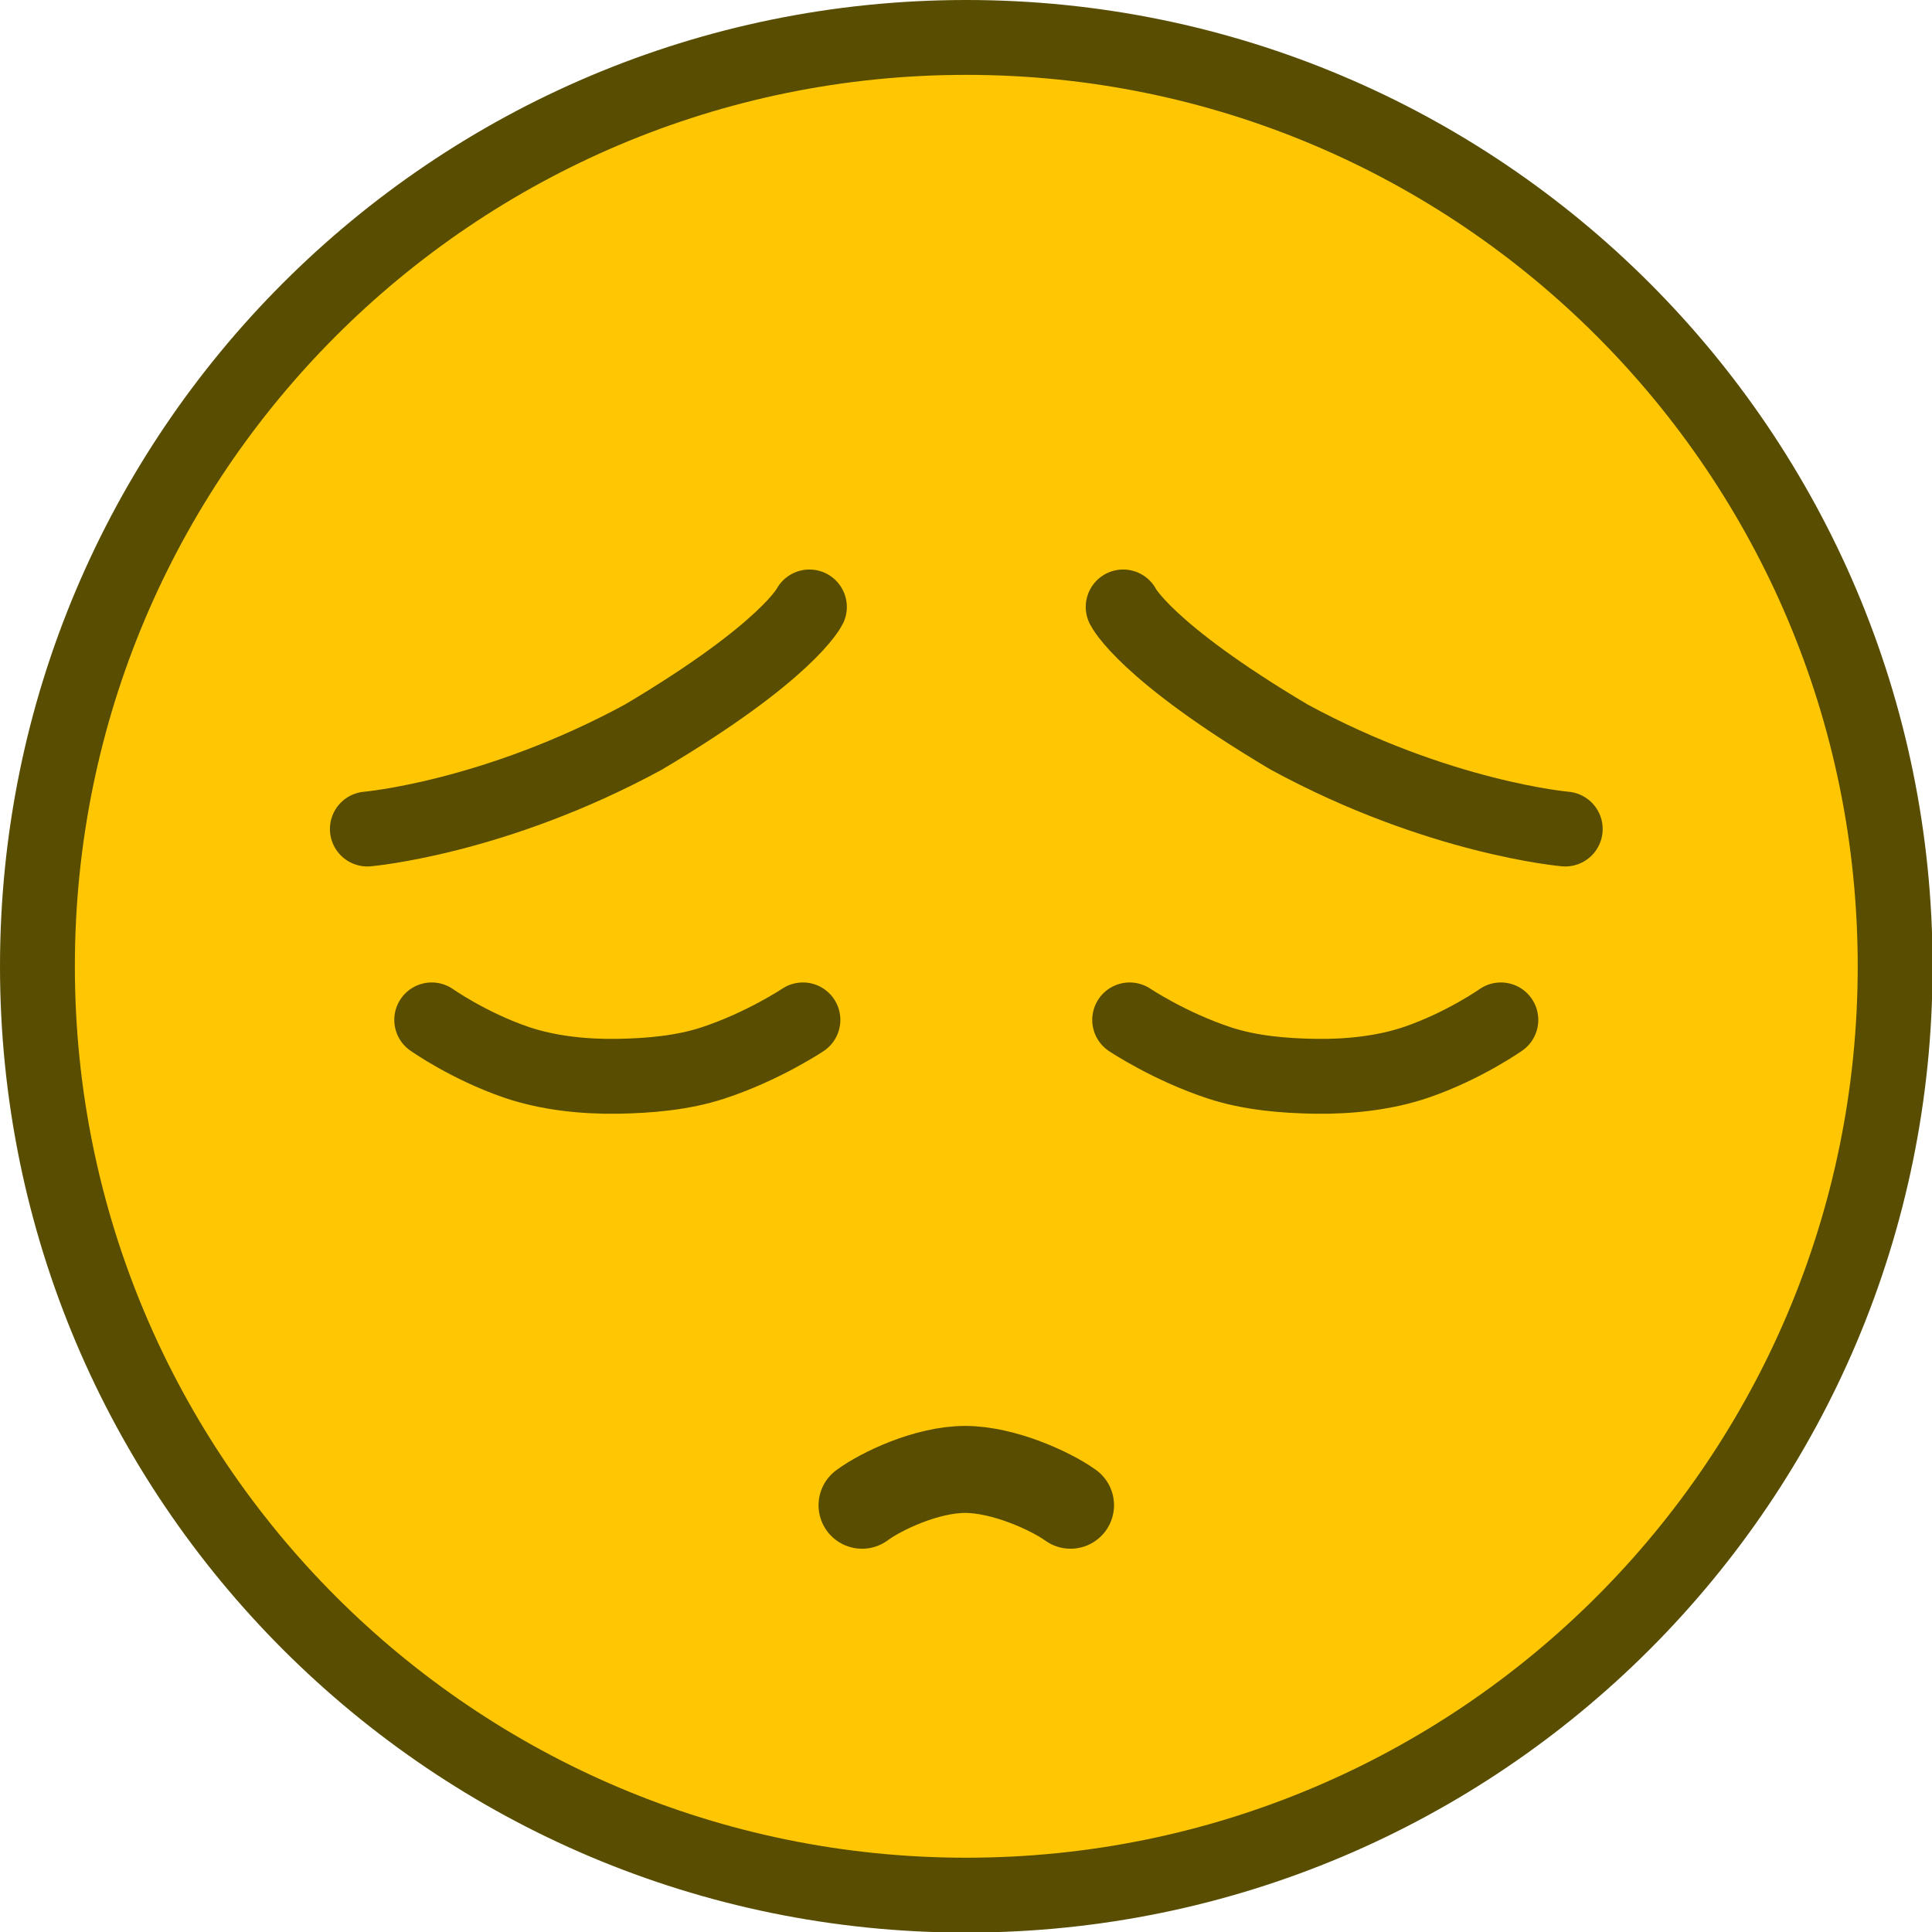 <svg xmlns="http://www.w3.org/2000/svg" width="84" height="84"><path fill="#f3be3a" stroke="#b76b00" stroke-width="5" d="M2.5 64.536C2.5 30.274 30.274 2.5 64.536 2.5c34.26 0 62.035 27.774 62.035 62.036 0 34.26-27.774 62.035-62.035 62.035-34.262 0-62.036-27.774-62.036-62.035z" style="mix-blend-mode:normal;fill:#ffc703;fill-opacity:1;fill-rule:nonzero;stroke:#584d00;stroke-linejoin:miter;stroke-miterlimit:10;stroke-dasharray:none;stroke-dashoffset:0;stroke-opacity:1" transform="scale(.651)"/><path fill="none" stroke="#000" stroke-linecap="round" stroke-width="5" d="M54.058 40.536s-1.447 2.972-11.09 8.693c-9.964 5.41-18.434 6.139-18.434 6.139m29.091 12.747s-2.667 1.786-6.036 2.887c-2.007.656-4.264.847-6.353.88-2.24.037-4.676-.22-6.793-.95-3.163-1.09-5.61-2.817-5.61-2.817m46.614 0s2.667 1.786 6.035 2.887c2.007.656 4.264.847 6.354.88 2.239.037 4.676-.22 6.792-.95 3.163-1.09 5.61-2.817 5.61-2.817M75.013 40.536s1.448 2.972 11.09 8.693c9.964 5.41 18.435 6.139 18.435 6.139" data-paper-data="{&quot;index&quot;:null}" style="mix-blend-mode:normal;fill-rule:nonzero;stroke:#584d00;stroke-linejoin:miter;stroke-miterlimit:10;stroke-dasharray:none;stroke-dashoffset:0;stroke-opacity:1" transform="scale(.651)"/><path d="M57.573 100.53c1.245-.924 4.304-2.392 6.882-2.392s5.736 1.447 7.043 2.391" style="fill:none;stroke:#584d00;stroke-width:5.81;stroke-linecap:round;stroke-miterlimit:29;stroke-opacity:1" transform="scale(.651)"/></svg>